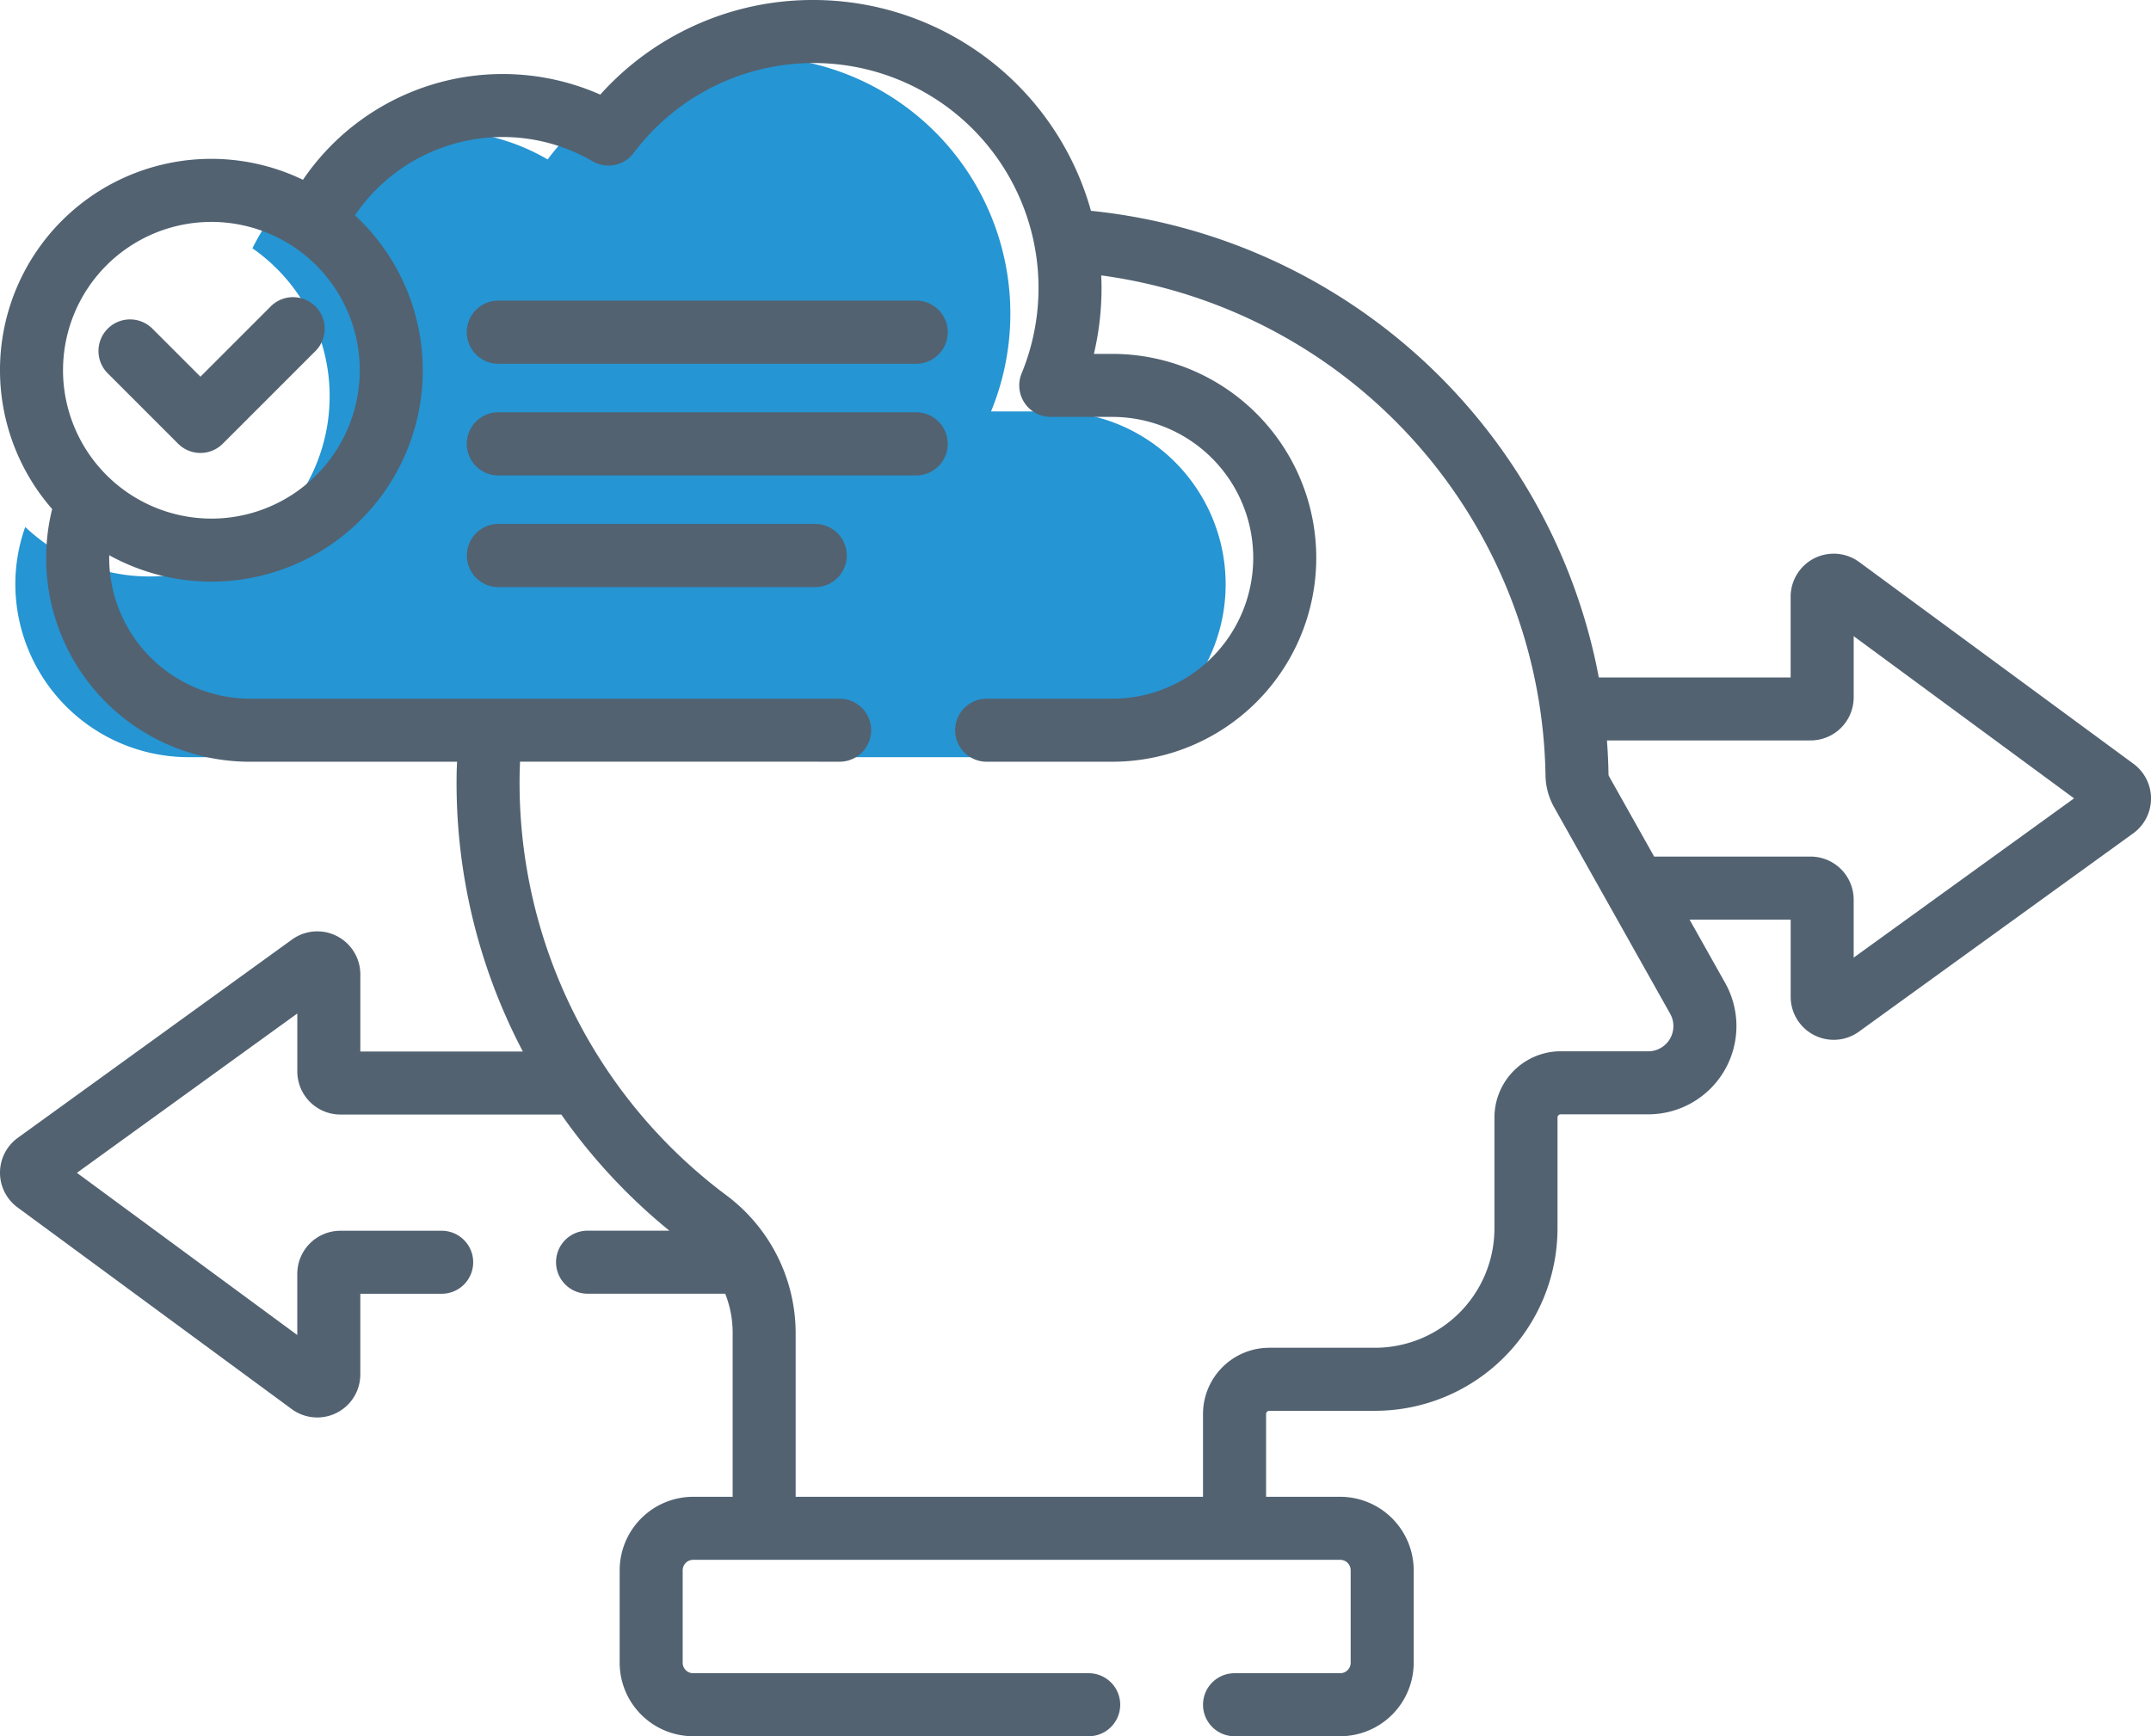 <svg xmlns="http://www.w3.org/2000/svg" width="185.802" height="150" viewBox="0 0 185.802 150"><g id="_026-decision" data-name="026-decision" transform="translate(0 -49.327)"><g id="Group_4390" data-name="Group 4390" transform="translate(1.325 54.218)"><g id="Group_4389" data-name="Group 4389" transform="translate(0 0)"><path id="Path_4758" data-name="Path 4758" d="M108.1,87.484h-5.331a22.206,22.206,0,0,0-38.3-21.772,18.211,18.211,0,0,0-25.5,7.676A15.575,15.575,0,1,1,19.343,97.464a14.8,14.8,0,0,0-.854,4.955,14.978,14.978,0,0,0,14.934,14.934H108.1a14.934,14.934,0,1,0,0-29.869Z" transform="translate(-18.489 -56.829)" fill="#2595d3"></path></g></g><g id="Group_4393" data-name="Group 4393" transform="translate(0 49.327)"><path id="Path_4764" data-name="Path 4764" d="M184.286,115.312,160.6,97.886a3.72,3.72,0,0,0-5.925,3v6.972h-16.57A49.785,49.785,0,0,0,94.237,67.54,24.908,24.908,0,0,0,70.281,49.327,24.642,24.642,0,0,0,51.851,57.5,20.863,20.863,0,0,0,26.169,64.86,18.248,18.248,0,0,0,4.506,93.306a17.59,17.59,0,0,0,17.1,21.83H39.481c-.012.312-.029.623-.035.935a49.812,49.812,0,0,0,5.719,24.1H31.126v-6.66a3.72,3.72,0,0,0-5.9-3.015L1.54,147.627a3.72,3.72,0,0,0-.025,6.011L25.2,171.064a3.72,3.72,0,0,0,5.924-3V161.1H38.1a2.722,2.722,0,1,0,0-5.443H29.4a3.725,3.725,0,0,0-3.72,3.72v5.288L6.644,150.653l19.038-13.767v5.01a3.725,3.725,0,0,0,3.72,3.72H48.487a49.725,49.725,0,0,0,9.335,10.035H50.805a2.722,2.722,0,1,0,0,5.443H62.643a9.157,9.157,0,0,1,.643,3.346v14.2H59.877a6.358,6.358,0,0,0-6.351,6.351v7.984a6.358,6.358,0,0,0,6.351,6.351H93.989a2.722,2.722,0,1,0,0-5.443H59.877a.908.908,0,0,1-.907-.907v-7.984a.908.908,0,0,1,.907-.907h55.886a.908.908,0,0,1,.907.907v7.984a.908.908,0,0,1-.907.907h-9.072a2.722,2.722,0,1,0,0,5.443h9.072a6.358,6.358,0,0,0,6.351-6.351v-7.984a6.358,6.358,0,0,0-6.351-6.351h-6.4V171.49a.279.279,0,0,1,.278-.278h9.142a15.771,15.771,0,0,0,15.753-15.753v-9.583a.279.279,0,0,1,.278-.278h7.557a7.623,7.623,0,0,0,6.645-11.356l-3.07-5.465h8.732v6.66a3.717,3.717,0,0,0,5.9,3.015l23.686-17.128a3.72,3.72,0,0,0,.024-6.011Zm-178.842-34A12.816,12.816,0,1,1,18.259,94.131,12.83,12.83,0,0,1,5.443,81.316Zm136.924,58.838h-7.557a5.728,5.728,0,0,0-5.722,5.722v9.583a10.322,10.322,0,0,1-10.31,10.31h-9.142a5.728,5.728,0,0,0-5.722,5.722v7.152H68.728v-14.2a14.883,14.883,0,0,0-6-11.858,44.465,44.465,0,0,1-17.841-36.409c.007-.347.019-.693.033-1.039H72.579a2.722,2.722,0,0,0,0-5.443H21.6A12.187,12.187,0,0,1,9.431,97.519c0-.075.006-.148.007-.223A18.248,18.248,0,0,0,30.659,67.93,15.426,15.426,0,0,1,51.19,63.26a2.721,2.721,0,0,0,3.548-.717A19.427,19.427,0,0,1,88.247,81.587a2.722,2.722,0,0,0,2.517,3.758H96.08a12.173,12.173,0,0,1,0,24.347H85.28a2.722,2.722,0,1,0,0,5.443h10.8a17.617,17.617,0,0,0,0-35.234H94.49a24.809,24.809,0,0,0,.66-5.706c0-.361-.012-.719-.027-1.076A44.324,44.324,0,0,1,133.5,116.315a5.78,5.78,0,0,0,.731,2.728l10.037,17.865a2.179,2.179,0,0,1-1.9,3.246Zm17.751-8.09v-5.01a3.725,3.725,0,0,0-3.72-3.72H142.885l-3.908-6.956a.326.326,0,0,1-.035-.15c-.016-.982-.063-1.958-.135-2.929H156.4a3.724,3.724,0,0,0,3.72-3.72v-5.288L179.157,118.3Z" transform="translate(0 -49.327)" fill="#526271"></path><path id="Path_4765" data-name="Path 4765" d="M42.2,124.671a2.729,2.729,0,0,0-3.859-3.859l-6.1,6.1-4.122-4.122a2.729,2.729,0,1,0-3.859,3.859l6.051,6.052a2.729,2.729,0,0,0,3.859,0Z" transform="translate(-14.927 -94.368)" fill="#526271"></path><path id="Path_4766" data-name="Path 4766" d="M150.008,120.9H113.921a2.729,2.729,0,0,0,0,5.458h36.087a2.729,2.729,0,1,0,0-5.458Z" transform="translate(-70.872 -94.931)" fill="#526271"></path><path id="Path_4767" data-name="Path 4767" d="M150.008,147.487H113.921a2.729,2.729,0,1,0,0,5.458h36.087a2.729,2.729,0,1,0,0-5.458Z" transform="translate(-70.872 -111.869)" fill="#526271"></path><path id="Path_4768" data-name="Path 4768" d="M141.278,174.072H113.921a2.729,2.729,0,1,0,0,5.458h27.357a2.729,2.729,0,1,0,0-5.458Z" transform="translate(-70.864 -128.807)" fill="#526271"></path></g></g></svg>